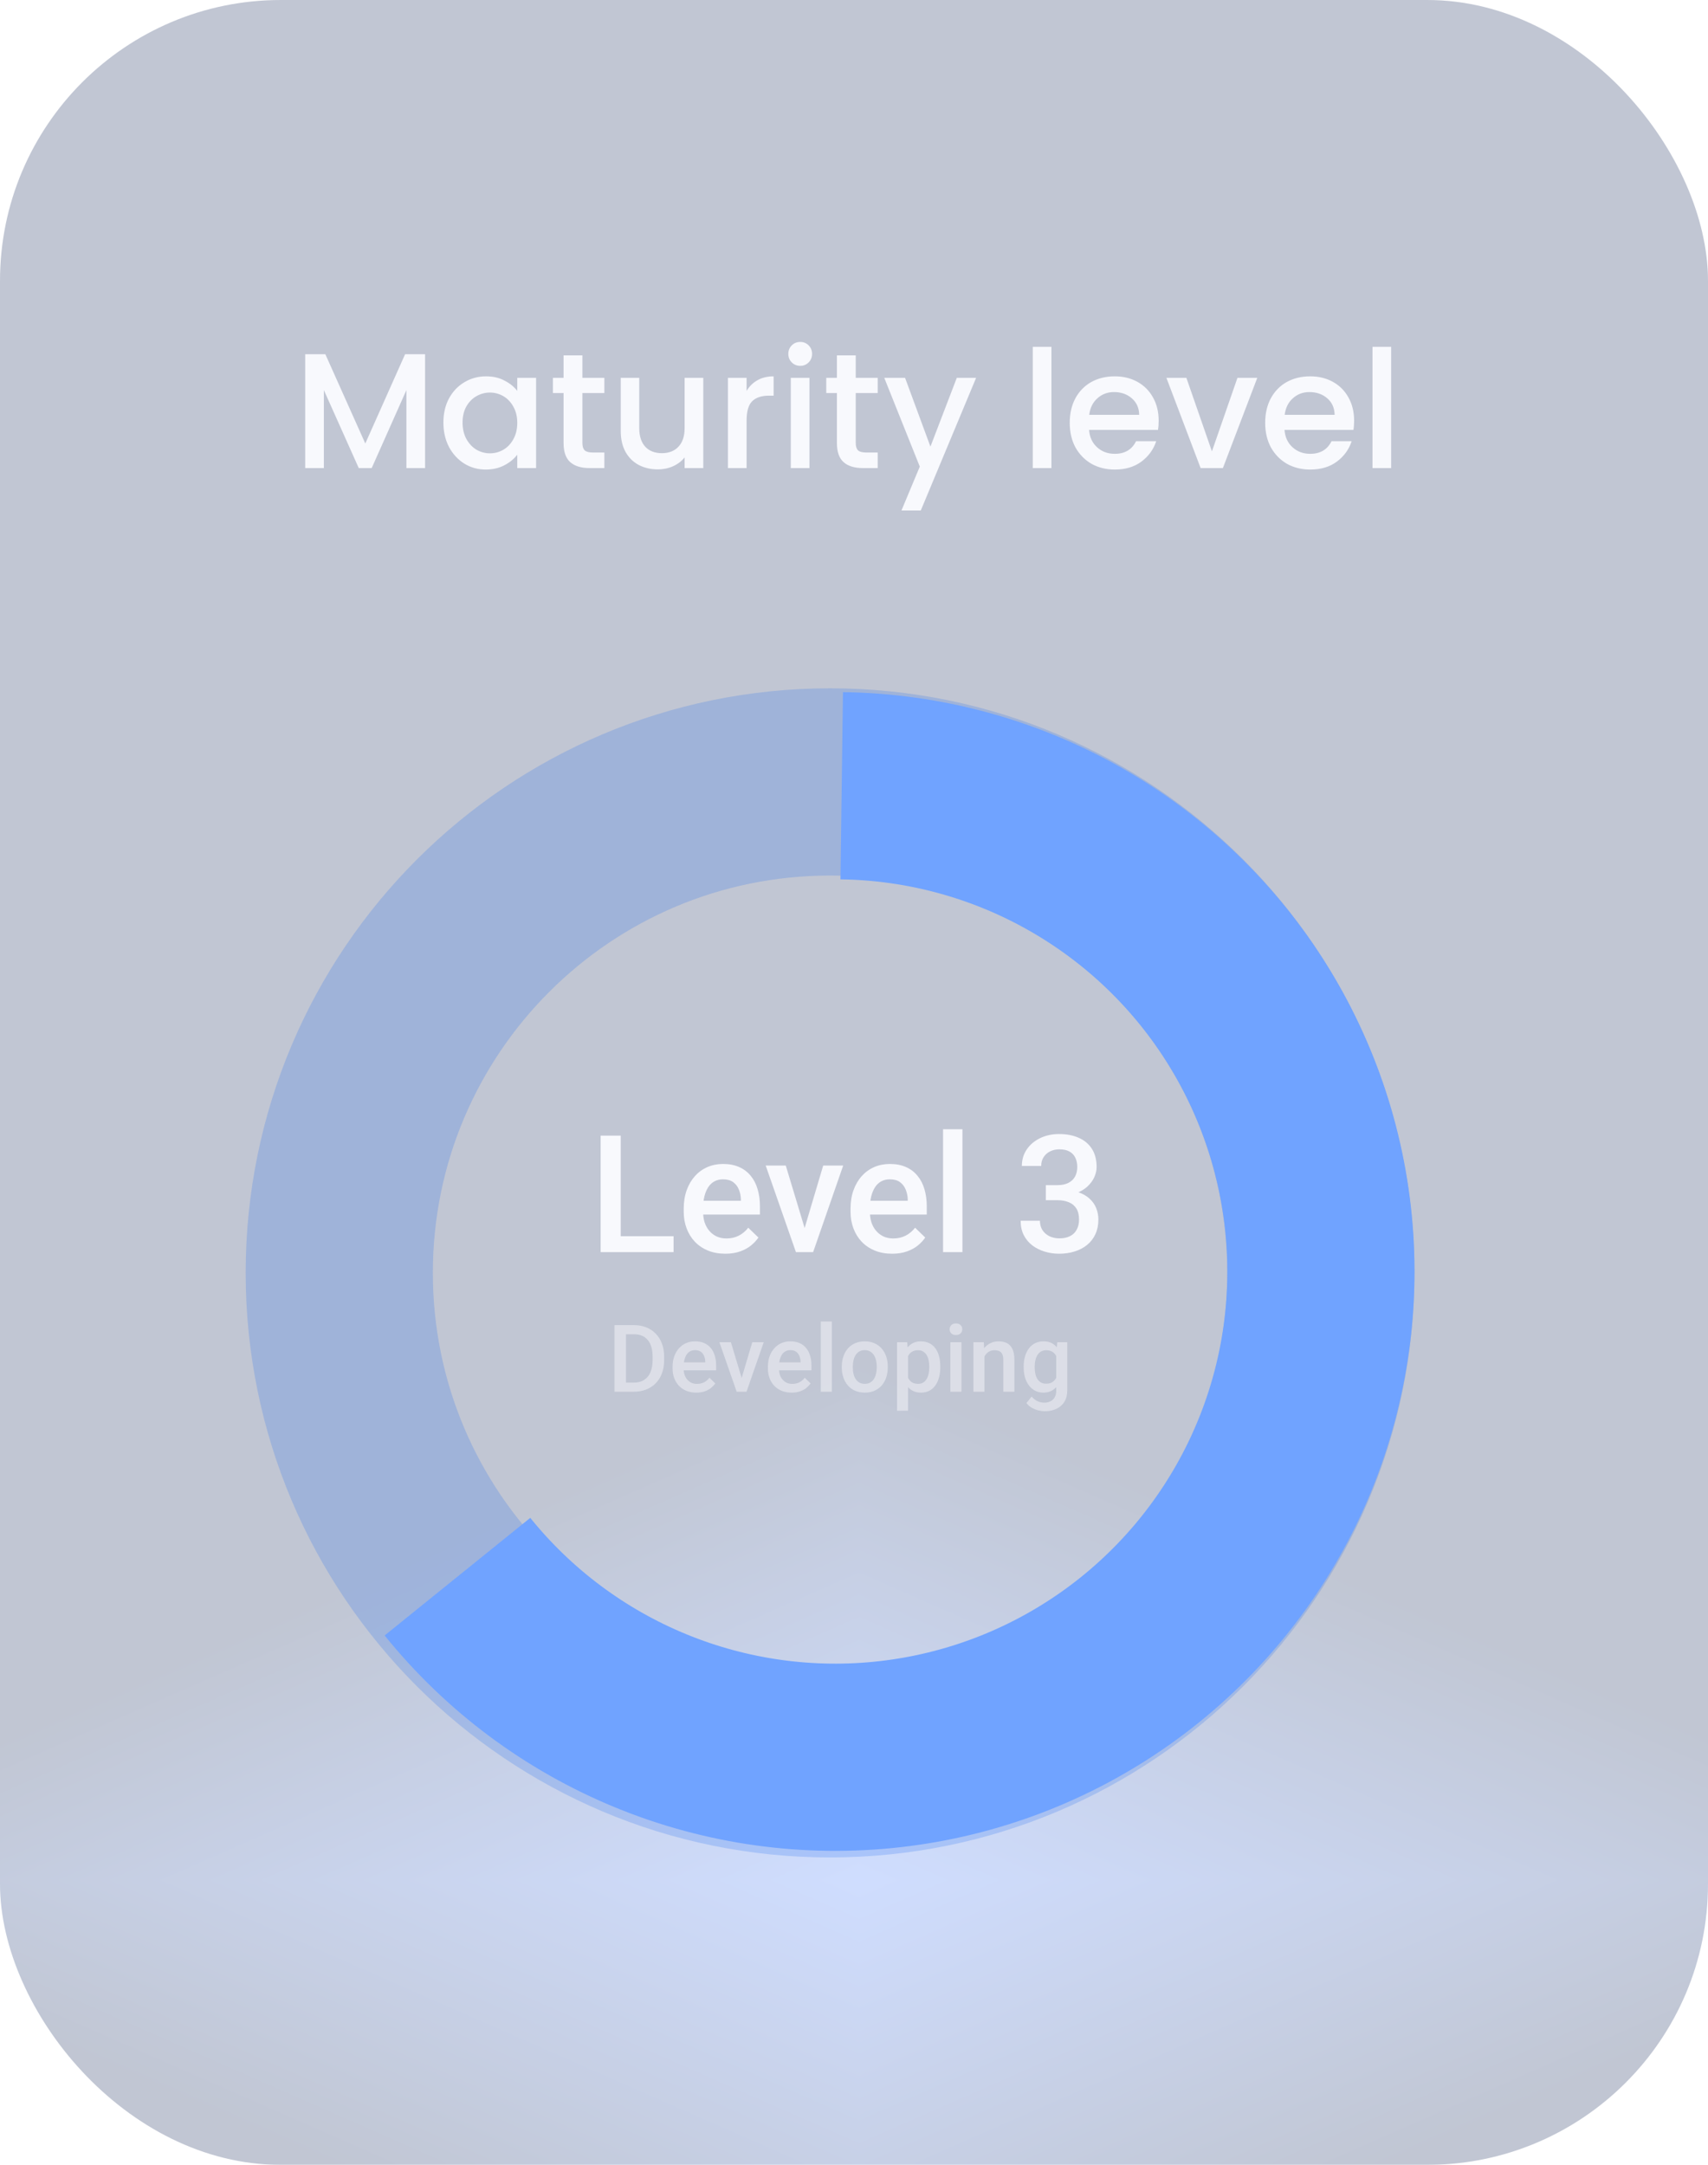 <svg width="146" height="185" viewBox="0 0 146 185" fill="none" xmlns="http://www.w3.org/2000/svg">
<g filter="url(#filter0_ii_1889_2928)">
<g clip-path="url(#paint0_diamond_1889_2928_clip_path)" data-figma-skip-parse="true"><g transform="matrix(8.92106e-10 -0.044 0.1 2.04849e-09 73.442 160.658)"><rect x="0" y="0" width="3689.49" height="747.414" fill="url(#paint0_diamond_1889_2928)" opacity="0.25" shape-rendering="crispEdges"/><rect x="0" y="0" width="3689.49" height="747.414" transform="scale(1 -1)" fill="url(#paint0_diamond_1889_2928)" opacity="0.25" shape-rendering="crispEdges"/><rect x="0" y="0" width="3689.49" height="747.414" transform="scale(-1 1)" fill="url(#paint0_diamond_1889_2928)" opacity="0.25" shape-rendering="crispEdges"/><rect x="0" y="0" width="3689.49" height="747.414" transform="scale(-1)" fill="url(#paint0_diamond_1889_2928)" opacity="0.25" shape-rendering="crispEdges"/></g></g><rect width="146" height="185" rx="24" data-figma-gradient-fill="{&#34;type&#34;:&#34;GRADIENT_DIAMOND&#34;,&#34;stops&#34;:[{&#34;color&#34;:{&#34;r&#34;:0.25167143344879150,&#34;g&#34;:0.47616988420486450,&#34;b&#34;:1.0,&#34;a&#34;:1.0},&#34;position&#34;:0.0},{&#34;color&#34;:{&#34;r&#34;:0.026227556169033051,&#34;g&#34;:0.11423327773809433,&#34;b&#34;:0.3195800781250,&#34;a&#34;:1.0},&#34;position&#34;:1.0}],&#34;stopsVar&#34;:[{&#34;color&#34;:{&#34;r&#34;:0.25167143344879150,&#34;g&#34;:0.47616988420486450,&#34;b&#34;:1.0,&#34;a&#34;:1.0},&#34;position&#34;:0.0},{&#34;color&#34;:{&#34;r&#34;:0.026227556169033051,&#34;g&#34;:0.11423327773809433,&#34;b&#34;:0.3195800781250,&#34;a&#34;:1.0},&#34;position&#34;:1.0}],&#34;transform&#34;:{&#34;m00&#34;:1.7842119177657878e-06,&#34;m01&#34;:199.20001220703125,&#34;m02&#34;:-26.157585144042969,&#34;m10&#34;:-87.631584167480469,&#34;m11&#34;:4.0969871406559832e-06,&#34;m12&#34;:204.47369384765625},&#34;opacity&#34;:0.250,&#34;blendMode&#34;:&#34;NORMAL&#34;,&#34;visible&#34;:true}"/>
<path d="M36.336 30.27V40H34.74V33.336L31.772 40H30.666L27.684 33.336V40H26.088V30.27H27.81L31.226 37.9L34.628 30.27H36.336ZM37.902 36.108C37.902 35.333 38.06 34.647 38.378 34.05C38.705 33.453 39.143 32.991 39.694 32.664C40.254 32.328 40.87 32.16 41.542 32.16C42.148 32.16 42.676 32.281 43.124 32.524C43.581 32.757 43.945 33.051 44.216 33.406V32.286H45.826V40H44.216V38.852C43.945 39.216 43.577 39.519 43.11 39.762C42.643 40.005 42.111 40.126 41.514 40.126C40.851 40.126 40.245 39.958 39.694 39.622C39.143 39.277 38.705 38.801 38.378 38.194C38.06 37.578 37.902 36.883 37.902 36.108ZM44.216 36.136C44.216 35.604 44.104 35.142 43.88 34.75C43.665 34.358 43.38 34.059 43.026 33.854C42.671 33.649 42.288 33.546 41.878 33.546C41.467 33.546 41.084 33.649 40.73 33.854C40.375 34.05 40.086 34.344 39.862 34.736C39.647 35.119 39.54 35.576 39.54 36.108C39.54 36.64 39.647 37.107 39.862 37.508C40.086 37.909 40.375 38.217 40.73 38.432C41.094 38.637 41.477 38.74 41.878 38.74C42.288 38.74 42.671 38.637 43.026 38.432C43.38 38.227 43.665 37.928 43.88 37.536C44.104 37.135 44.216 36.668 44.216 36.136ZM49.784 33.588V37.858C49.784 38.147 49.849 38.357 49.98 38.488C50.12 38.609 50.353 38.67 50.68 38.67H51.66V40H50.4C49.681 40 49.131 39.832 48.748 39.496C48.365 39.16 48.174 38.614 48.174 37.858V33.588H47.264V32.286H48.174V30.368H49.784V32.286H51.66V33.588H49.784ZM60.117 32.286V40H58.521V39.09C58.269 39.407 57.938 39.659 57.527 39.846C57.126 40.023 56.696 40.112 56.239 40.112C55.632 40.112 55.086 39.986 54.601 39.734C54.125 39.482 53.747 39.109 53.467 38.614C53.196 38.119 53.061 37.522 53.061 36.822V32.286H54.643V36.584C54.643 37.275 54.816 37.807 55.161 38.18C55.506 38.544 55.978 38.726 56.575 38.726C57.172 38.726 57.644 38.544 57.989 38.18C58.344 37.807 58.521 37.275 58.521 36.584V32.286H60.117ZM63.819 33.406C64.052 33.014 64.36 32.711 64.743 32.496C65.135 32.272 65.597 32.16 66.129 32.16V33.812H65.723C65.097 33.812 64.621 33.971 64.295 34.288C63.977 34.605 63.819 35.156 63.819 35.94V40H62.223V32.286H63.819V33.406ZM68.408 31.264C68.119 31.264 67.876 31.166 67.68 30.97C67.484 30.774 67.386 30.531 67.386 30.242C67.386 29.953 67.484 29.71 67.68 29.514C67.876 29.318 68.119 29.22 68.408 29.22C68.688 29.22 68.926 29.318 69.122 29.514C69.318 29.71 69.416 29.953 69.416 30.242C69.416 30.531 69.318 30.774 69.122 30.97C68.926 31.166 68.688 31.264 68.408 31.264ZM69.192 32.286V40H67.596V32.286H69.192ZM73.149 33.588V37.858C73.149 38.147 73.215 38.357 73.345 38.488C73.485 38.609 73.719 38.67 74.045 38.67H75.025V40H73.765C73.047 40 72.496 39.832 72.113 39.496C71.731 39.16 71.539 38.614 71.539 37.858V33.588H70.629V32.286H71.539V30.368H73.149V32.286H75.025V33.588H73.149ZM83.44 32.286L78.708 43.626H77.056L78.624 39.874L75.586 32.286H77.364L79.534 38.166L81.788 32.286H83.44ZM89.877 29.64V40H88.281V29.64H89.877ZM99.043 35.954C99.043 36.243 99.024 36.505 98.987 36.738H93.093C93.139 37.354 93.368 37.849 93.779 38.222C94.189 38.595 94.694 38.782 95.291 38.782C96.15 38.782 96.756 38.423 97.111 37.704H98.833C98.6 38.413 98.175 38.997 97.559 39.454C96.952 39.902 96.196 40.126 95.291 40.126C94.553 40.126 93.891 39.963 93.303 39.636C92.724 39.3 92.267 38.833 91.931 38.236C91.604 37.629 91.441 36.929 91.441 36.136C91.441 35.343 91.6 34.647 91.917 34.05C92.243 33.443 92.696 32.977 93.275 32.65C93.863 32.323 94.535 32.16 95.291 32.16C96.019 32.16 96.668 32.319 97.237 32.636C97.806 32.953 98.249 33.401 98.567 33.98C98.884 34.549 99.043 35.207 99.043 35.954ZM97.377 35.45C97.368 34.862 97.157 34.391 96.747 34.036C96.336 33.681 95.828 33.504 95.221 33.504C94.67 33.504 94.199 33.681 93.807 34.036C93.415 34.381 93.181 34.853 93.107 35.45H97.377ZM103.595 38.572L105.779 32.286H107.473L104.533 40H102.629L99.704 32.286H101.411L103.595 38.572ZM115.75 35.954C115.75 36.243 115.731 36.505 115.694 36.738H109.8C109.847 37.354 110.075 37.849 110.486 38.222C110.897 38.595 111.401 38.782 111.998 38.782C112.857 38.782 113.463 38.423 113.818 37.704H115.54C115.307 38.413 114.882 38.997 114.266 39.454C113.659 39.902 112.903 40.126 111.998 40.126C111.261 40.126 110.598 39.963 110.01 39.636C109.431 39.3 108.974 38.833 108.638 38.236C108.311 37.629 108.148 36.929 108.148 36.136C108.148 35.343 108.307 34.647 108.624 34.05C108.951 33.443 109.403 32.977 109.982 32.65C110.57 32.323 111.242 32.16 111.998 32.16C112.726 32.16 113.375 32.319 113.944 32.636C114.513 32.953 114.957 33.401 115.274 33.98C115.591 34.549 115.75 35.207 115.75 35.954ZM114.084 35.45C114.075 34.862 113.865 34.391 113.454 34.036C113.043 33.681 112.535 33.504 111.928 33.504C111.377 33.504 110.906 33.681 110.514 34.036C110.122 34.381 109.889 34.853 109.814 35.45H114.084ZM118.917 29.64V40H117.321V29.64H118.917Z" fill="#F8F9FD"/>
<path d="M57.577 105.64V107H52.58V105.64H57.577ZM53.059 97.047V107H51.343V97.047H53.059ZM62 107.137C61.453 107.137 60.959 107.048 60.517 106.87C60.079 106.688 59.705 106.435 59.395 106.111C59.09 105.788 58.855 105.407 58.691 104.97C58.527 104.532 58.445 104.061 58.445 103.555V103.281C58.445 102.702 58.53 102.178 58.698 101.709C58.867 101.24 59.102 100.839 59.402 100.506C59.703 100.169 60.059 99.911 60.469 99.733C60.879 99.556 61.323 99.467 61.802 99.467C62.33 99.467 62.793 99.556 63.19 99.733C63.586 99.911 63.914 100.162 64.174 100.485C64.438 100.804 64.634 101.185 64.762 101.627C64.894 102.069 64.96 102.557 64.96 103.09V103.794H59.245V102.611H63.333V102.481C63.324 102.185 63.265 101.907 63.155 101.647C63.05 101.388 62.889 101.178 62.67 101.019C62.451 100.859 62.16 100.779 61.795 100.779C61.522 100.779 61.278 100.839 61.063 100.957C60.854 101.071 60.678 101.237 60.537 101.456C60.396 101.675 60.286 101.939 60.209 102.249C60.136 102.554 60.1 102.898 60.1 103.281V103.555C60.1 103.878 60.143 104.179 60.23 104.457C60.321 104.73 60.453 104.97 60.626 105.175C60.799 105.38 61.009 105.542 61.255 105.66C61.501 105.774 61.781 105.831 62.096 105.831C62.492 105.831 62.845 105.751 63.155 105.592C63.465 105.432 63.734 105.207 63.962 104.915L64.83 105.756C64.671 105.988 64.463 106.212 64.208 106.426C63.953 106.635 63.641 106.806 63.272 106.938C62.907 107.071 62.483 107.137 62 107.137ZM68.556 105.694L70.367 99.603H72.076L69.506 107H68.439L68.556 105.694ZM67.168 99.603L69.014 105.722L69.103 107H68.036L65.452 99.603H67.168ZM76.26 107.137C75.713 107.137 75.218 107.048 74.776 106.87C74.339 106.688 73.965 106.435 73.655 106.111C73.35 105.788 73.115 105.407 72.951 104.97C72.787 104.532 72.705 104.061 72.705 103.555V103.281C72.705 102.702 72.789 102.178 72.958 101.709C73.127 101.24 73.361 100.839 73.662 100.506C73.963 100.169 74.318 99.911 74.728 99.733C75.139 99.556 75.583 99.467 76.061 99.467C76.59 99.467 77.053 99.556 77.449 99.733C77.846 99.911 78.174 100.162 78.434 100.485C78.698 100.804 78.894 101.185 79.022 101.627C79.154 102.069 79.22 102.557 79.22 103.09V103.794H73.505V102.611H77.593V102.481C77.584 102.185 77.524 101.907 77.415 101.647C77.31 101.388 77.148 101.178 76.93 101.019C76.711 100.859 76.419 100.779 76.055 100.779C75.781 100.779 75.537 100.839 75.323 100.957C75.114 101.071 74.938 101.237 74.797 101.456C74.656 101.675 74.546 101.939 74.469 102.249C74.396 102.554 74.359 102.898 74.359 103.281V103.555C74.359 103.878 74.403 104.179 74.489 104.457C74.58 104.73 74.713 104.97 74.886 105.175C75.059 105.38 75.269 105.542 75.515 105.66C75.761 105.774 76.041 105.831 76.356 105.831C76.752 105.831 77.105 105.751 77.415 105.592C77.725 105.432 77.994 105.207 78.222 104.915L79.09 105.756C78.93 105.988 78.723 106.212 78.468 106.426C78.213 106.635 77.9 106.806 77.531 106.938C77.167 107.071 76.743 107.137 76.26 107.137ZM82.269 96.5V107H80.614V96.5H82.269ZM89.398 101.278H90.383C90.766 101.278 91.082 101.212 91.333 101.08C91.588 100.948 91.777 100.766 91.9 100.533C92.023 100.301 92.085 100.034 92.085 99.733C92.085 99.419 92.028 99.15 91.914 98.927C91.805 98.699 91.636 98.523 91.408 98.4C91.185 98.277 90.9 98.216 90.554 98.216C90.262 98.216 89.998 98.275 89.761 98.394C89.528 98.507 89.344 98.671 89.207 98.886C89.07 99.095 89.002 99.346 89.002 99.638H87.348C87.348 99.109 87.487 98.64 87.765 98.23C88.043 97.819 88.421 97.498 88.899 97.266C89.382 97.029 89.925 96.91 90.526 96.91C91.169 96.91 91.73 97.017 92.208 97.231C92.691 97.441 93.067 97.755 93.336 98.175C93.605 98.594 93.739 99.114 93.739 99.733C93.739 100.016 93.673 100.303 93.541 100.595C93.409 100.886 93.213 101.153 92.953 101.395C92.693 101.632 92.37 101.825 91.982 101.976C91.595 102.121 91.146 102.194 90.636 102.194H89.398V101.278ZM89.398 102.563V101.661H90.636C91.219 101.661 91.716 101.729 92.126 101.866C92.541 102.003 92.878 102.192 93.138 102.434C93.397 102.671 93.587 102.942 93.705 103.247C93.828 103.552 93.89 103.876 93.89 104.218C93.89 104.683 93.805 105.097 93.637 105.462C93.473 105.822 93.238 106.127 92.933 106.378C92.627 106.629 92.269 106.818 91.859 106.945C91.454 107.073 91.012 107.137 90.533 107.137C90.105 107.137 89.695 107.077 89.303 106.959C88.911 106.84 88.56 106.665 88.25 106.433C87.94 106.196 87.694 105.902 87.512 105.551C87.334 105.195 87.245 104.785 87.245 104.32H88.893C88.893 104.617 88.961 104.879 89.098 105.106C89.239 105.33 89.435 105.505 89.686 105.633C89.941 105.76 90.232 105.824 90.561 105.824C90.907 105.824 91.205 105.763 91.456 105.64C91.707 105.517 91.898 105.334 92.03 105.093C92.167 104.851 92.235 104.56 92.235 104.218C92.235 103.83 92.16 103.516 92.01 103.274C91.859 103.033 91.645 102.855 91.367 102.741C91.089 102.623 90.761 102.563 90.383 102.563H89.398Z" fill="#F8F9FD"/>
<path opacity="0.5" d="M54.18 118.93H52.965L52.973 118.152H54.18C54.531 118.152 54.825 118.076 55.062 117.922C55.302 117.768 55.482 117.548 55.602 117.262C55.724 116.975 55.785 116.634 55.785 116.238V115.93C55.785 115.622 55.75 115.35 55.68 115.113C55.612 114.876 55.51 114.677 55.375 114.516C55.242 114.354 55.078 114.232 54.883 114.148C54.69 114.065 54.467 114.023 54.215 114.023H52.941V113.242H54.215C54.592 113.242 54.938 113.306 55.25 113.434C55.562 113.559 55.832 113.74 56.059 113.977C56.288 114.214 56.464 114.497 56.586 114.828C56.708 115.159 56.77 115.529 56.77 115.938V116.238C56.77 116.647 56.708 117.017 56.586 117.348C56.464 117.678 56.288 117.962 56.059 118.199C55.829 118.434 55.556 118.615 55.238 118.742C54.923 118.867 54.57 118.93 54.18 118.93ZM53.508 113.242V118.93H52.527V113.242H53.508ZM59.523 119.008C59.211 119.008 58.928 118.957 58.676 118.855C58.426 118.751 58.212 118.607 58.035 118.422C57.861 118.237 57.727 118.02 57.633 117.77C57.539 117.52 57.492 117.25 57.492 116.961V116.805C57.492 116.474 57.54 116.174 57.637 115.906C57.733 115.638 57.867 115.409 58.039 115.219C58.211 115.026 58.414 114.879 58.648 114.777C58.883 114.676 59.137 114.625 59.41 114.625C59.712 114.625 59.977 114.676 60.203 114.777C60.43 114.879 60.617 115.022 60.766 115.207C60.917 115.389 61.029 115.607 61.102 115.859C61.177 116.112 61.215 116.391 61.215 116.695V117.098H57.949V116.422H60.285V116.348C60.28 116.178 60.246 116.02 60.184 115.871C60.124 115.723 60.031 115.603 59.906 115.512C59.781 115.421 59.615 115.375 59.406 115.375C59.25 115.375 59.111 115.409 58.988 115.477C58.868 115.542 58.768 115.637 58.688 115.762C58.607 115.887 58.544 116.038 58.5 116.215C58.458 116.389 58.438 116.586 58.438 116.805V116.961C58.438 117.146 58.462 117.318 58.512 117.477C58.564 117.633 58.639 117.77 58.738 117.887C58.837 118.004 58.957 118.096 59.098 118.164C59.238 118.229 59.398 118.262 59.578 118.262C59.805 118.262 60.007 118.216 60.184 118.125C60.361 118.034 60.514 117.905 60.645 117.738L61.141 118.219C61.05 118.352 60.931 118.479 60.785 118.602C60.639 118.721 60.461 118.819 60.25 118.895C60.042 118.97 59.8 119.008 59.523 119.008ZM63.27 118.184L64.305 114.703H65.281L63.812 118.93H63.203L63.27 118.184ZM62.477 114.703L63.531 118.199L63.582 118.93H62.973L61.496 114.703H62.477ZM67.672 119.008C67.359 119.008 67.077 118.957 66.824 118.855C66.574 118.751 66.361 118.607 66.184 118.422C66.009 118.237 65.875 118.02 65.781 117.77C65.688 117.52 65.641 117.25 65.641 116.961V116.805C65.641 116.474 65.689 116.174 65.785 115.906C65.882 115.638 66.016 115.409 66.188 115.219C66.359 115.026 66.562 114.879 66.797 114.777C67.031 114.676 67.285 114.625 67.559 114.625C67.861 114.625 68.125 114.676 68.352 114.777C68.578 114.879 68.766 115.022 68.914 115.207C69.065 115.389 69.177 115.607 69.25 115.859C69.326 116.112 69.363 116.391 69.363 116.695V117.098H66.098V116.422H68.434V116.348C68.428 116.178 68.394 116.02 68.332 115.871C68.272 115.723 68.18 115.603 68.055 115.512C67.93 115.421 67.763 115.375 67.555 115.375C67.398 115.375 67.259 115.409 67.137 115.477C67.017 115.542 66.917 115.637 66.836 115.762C66.755 115.887 66.693 116.038 66.648 116.215C66.607 116.389 66.586 116.586 66.586 116.805V116.961C66.586 117.146 66.611 117.318 66.66 117.477C66.712 117.633 66.788 117.77 66.887 117.887C66.986 118.004 67.106 118.096 67.246 118.164C67.387 118.229 67.547 118.262 67.727 118.262C67.953 118.262 68.155 118.216 68.332 118.125C68.509 118.034 68.663 117.905 68.793 117.738L69.289 118.219C69.198 118.352 69.079 118.479 68.934 118.602C68.788 118.721 68.609 118.819 68.398 118.895C68.19 118.97 67.948 119.008 67.672 119.008ZM71.106 112.93V118.93H70.16V112.93H71.106ZM71.957 116.863V116.773C71.957 116.469 72.001 116.186 72.09 115.926C72.178 115.663 72.306 115.435 72.473 115.242C72.642 115.047 72.848 114.896 73.09 114.789C73.335 114.68 73.611 114.625 73.918 114.625C74.228 114.625 74.504 114.68 74.746 114.789C74.991 114.896 75.198 115.047 75.367 115.242C75.537 115.435 75.665 115.663 75.754 115.926C75.842 116.186 75.887 116.469 75.887 116.773V116.863C75.887 117.168 75.842 117.451 75.754 117.711C75.665 117.971 75.537 118.199 75.367 118.395C75.198 118.587 74.992 118.738 74.75 118.848C74.508 118.954 74.233 119.008 73.926 119.008C73.616 119.008 73.338 118.954 73.094 118.848C72.852 118.738 72.646 118.587 72.477 118.395C72.307 118.199 72.178 117.971 72.09 117.711C72.001 117.451 71.957 117.168 71.957 116.863ZM72.898 116.773V116.863C72.898 117.053 72.918 117.233 72.957 117.402C72.996 117.572 73.057 117.72 73.141 117.848C73.224 117.975 73.331 118.076 73.461 118.148C73.591 118.221 73.746 118.258 73.926 118.258C74.1 118.258 74.251 118.221 74.379 118.148C74.509 118.076 74.616 117.975 74.699 117.848C74.783 117.72 74.844 117.572 74.883 117.402C74.924 117.233 74.945 117.053 74.945 116.863V116.773C74.945 116.586 74.924 116.409 74.883 116.242C74.844 116.073 74.781 115.923 74.695 115.793C74.612 115.663 74.505 115.561 74.375 115.488C74.247 115.413 74.095 115.375 73.918 115.375C73.741 115.375 73.587 115.413 73.457 115.488C73.329 115.561 73.224 115.663 73.141 115.793C73.057 115.923 72.996 116.073 72.957 116.242C72.918 116.409 72.898 116.586 72.898 116.773ZM77.621 115.516V120.555H76.68V114.703H77.547L77.621 115.516ZM80.375 116.777V116.859C80.375 117.167 80.338 117.452 80.266 117.715C80.195 117.975 80.09 118.203 79.949 118.398C79.811 118.591 79.641 118.741 79.438 118.848C79.234 118.954 79 119.008 78.734 119.008C78.471 119.008 78.241 118.96 78.043 118.863C77.848 118.764 77.682 118.625 77.547 118.445C77.412 118.266 77.302 118.055 77.219 117.812C77.138 117.568 77.081 117.299 77.047 117.008V116.691C77.081 116.382 77.138 116.1 77.219 115.848C77.302 115.595 77.412 115.378 77.547 115.195C77.682 115.013 77.848 114.872 78.043 114.773C78.238 114.674 78.466 114.625 78.727 114.625C78.992 114.625 79.228 114.677 79.434 114.781C79.639 114.883 79.812 115.029 79.953 115.219C80.094 115.406 80.199 115.633 80.269 115.898C80.34 116.161 80.375 116.454 80.375 116.777ZM79.434 116.859V116.777C79.434 116.582 79.415 116.401 79.379 116.234C79.342 116.065 79.285 115.917 79.207 115.789C79.129 115.661 79.029 115.562 78.906 115.492C78.787 115.419 78.642 115.383 78.473 115.383C78.306 115.383 78.163 115.411 78.043 115.469C77.923 115.523 77.823 115.6 77.742 115.699C77.662 115.798 77.599 115.914 77.555 116.047C77.51 116.177 77.479 116.319 77.461 116.473V117.23C77.492 117.418 77.546 117.59 77.621 117.746C77.697 117.902 77.803 118.027 77.941 118.121C78.082 118.212 78.262 118.258 78.481 118.258C78.65 118.258 78.794 118.221 78.914 118.148C79.034 118.076 79.132 117.975 79.207 117.848C79.285 117.717 79.342 117.568 79.379 117.398C79.415 117.229 79.434 117.049 79.434 116.859ZM82.184 114.703V118.93H81.238V114.703H82.184ZM81.176 113.594C81.176 113.451 81.223 113.332 81.316 113.238C81.413 113.142 81.546 113.094 81.715 113.094C81.882 113.094 82.013 113.142 82.109 113.238C82.206 113.332 82.254 113.451 82.254 113.594C82.254 113.734 82.206 113.852 82.109 113.945C82.013 114.039 81.882 114.086 81.715 114.086C81.546 114.086 81.413 114.039 81.316 113.945C81.223 113.852 81.176 113.734 81.176 113.594ZM84.148 115.605V118.93H83.207V114.703H84.094L84.148 115.605ZM83.981 116.66L83.676 116.656C83.678 116.357 83.72 116.082 83.801 115.832C83.884 115.582 83.999 115.367 84.144 115.188C84.293 115.008 84.47 114.87 84.676 114.773C84.882 114.674 85.111 114.625 85.363 114.625C85.566 114.625 85.75 114.654 85.914 114.711C86.081 114.766 86.223 114.855 86.34 114.98C86.46 115.105 86.551 115.268 86.613 115.469C86.676 115.667 86.707 115.91 86.707 116.199V118.93H85.762V116.195C85.762 115.992 85.732 115.832 85.672 115.715C85.615 115.595 85.53 115.51 85.418 115.461C85.309 115.409 85.172 115.383 85.008 115.383C84.846 115.383 84.702 115.417 84.574 115.484C84.447 115.552 84.338 115.645 84.25 115.762C84.164 115.879 84.098 116.014 84.051 116.168C84.004 116.322 83.981 116.486 83.981 116.66ZM90.375 114.703H91.231V118.812C91.231 119.193 91.15 119.516 90.988 119.781C90.827 120.047 90.602 120.249 90.312 120.387C90.023 120.527 89.689 120.598 89.309 120.598C89.147 120.598 88.967 120.574 88.769 120.527C88.574 120.48 88.384 120.405 88.199 120.301C88.017 120.199 87.865 120.065 87.742 119.898L88.184 119.344C88.335 119.523 88.501 119.655 88.684 119.738C88.866 119.822 89.057 119.863 89.258 119.863C89.474 119.863 89.658 119.823 89.809 119.742C89.962 119.664 90.081 119.548 90.164 119.395C90.247 119.241 90.289 119.053 90.289 118.832V115.66L90.375 114.703ZM87.504 116.863V116.781C87.504 116.461 87.543 116.169 87.621 115.906C87.699 115.641 87.811 115.413 87.957 115.223C88.103 115.03 88.28 114.883 88.488 114.781C88.697 114.677 88.932 114.625 89.195 114.625C89.469 114.625 89.702 114.674 89.894 114.773C90.09 114.872 90.253 115.014 90.383 115.199C90.513 115.382 90.615 115.6 90.688 115.855C90.763 116.108 90.819 116.389 90.856 116.699V116.961C90.822 117.263 90.764 117.539 90.684 117.789C90.603 118.039 90.496 118.255 90.363 118.438C90.231 118.62 90.066 118.76 89.871 118.859C89.678 118.958 89.451 119.008 89.188 119.008C88.93 119.008 88.697 118.954 88.488 118.848C88.283 118.741 88.106 118.591 87.957 118.398C87.811 118.206 87.699 117.979 87.621 117.719C87.543 117.456 87.504 117.171 87.504 116.863ZM88.445 116.781V116.863C88.445 117.056 88.463 117.236 88.5 117.402C88.539 117.569 88.598 117.716 88.676 117.844C88.757 117.969 88.858 118.068 88.981 118.141C89.106 118.211 89.253 118.246 89.422 118.246C89.643 118.246 89.824 118.199 89.965 118.105C90.108 118.012 90.217 117.885 90.293 117.727C90.371 117.565 90.426 117.385 90.457 117.188V116.48C90.441 116.327 90.409 116.184 90.359 116.051C90.312 115.918 90.249 115.802 90.168 115.703C90.087 115.602 89.986 115.523 89.863 115.469C89.741 115.411 89.596 115.383 89.43 115.383C89.26 115.383 89.113 115.419 88.988 115.492C88.863 115.565 88.76 115.665 88.68 115.793C88.602 115.921 88.543 116.069 88.504 116.238C88.465 116.408 88.445 116.589 88.445 116.781Z" fill="#F8F9FD"/>
<path d="M70.954 66.82C94.124 66.82 112.907 85.604 112.907 108.774C112.907 131.945 94.124 150.728 70.954 150.729C47.784 150.729 29 131.945 29 108.774C29 85.604 47.784 66.82 70.954 66.82Z" stroke="#1464F3" stroke-opacity="0.2" stroke-width="16"/>
<path d="M39.103 134.735C43.494 140.174 49.188 144.415 55.656 147.066C62.123 149.718 69.156 150.693 76.101 149.901C83.046 149.11 89.678 146.578 95.384 142.539C101.089 138.501 105.682 133.087 108.738 126.8C111.793 120.514 113.211 113.557 112.861 106.576C112.511 99.595 110.404 92.815 106.735 86.865C103.066 80.916 97.954 75.989 91.873 72.542C85.792 69.094 78.939 67.239 71.95 67.146" stroke="#70A3FF" stroke-width="16"/>
</g>
<defs>
<filter id="filter0_ii_1889_2928" x="-2" y="0" width="150" height="185" filterUnits="userSpaceOnUse" color-interpolation-filters="sRGB">
<feFlood flood-opacity="0" result="BackgroundImageFix"/>
<feBlend mode="normal" in="SourceGraphic" in2="BackgroundImageFix" result="shape"/>
<feColorMatrix in="SourceAlpha" type="matrix" values="0 0 0 0 0 0 0 0 0 0 0 0 0 0 0 0 0 0 127 0" result="hardAlpha"/>
<feOffset dx="2"/>
<feGaussianBlur stdDeviation="2"/>
<feComposite in2="hardAlpha" operator="arithmetic" k2="-1" k3="1"/>
<feColorMatrix type="matrix" values="0 0 0 0 1 0 0 0 0 1 0 0 0 0 1 0 0 0 0.14 0"/>
<feBlend mode="normal" in2="shape" result="effect1_innerShadow_1889_2928"/>
<feColorMatrix in="SourceAlpha" type="matrix" values="0 0 0 0 0 0 0 0 0 0 0 0 0 0 0 0 0 0 127 0" result="hardAlpha"/>
<feOffset dx="-2"/>
<feGaussianBlur stdDeviation="2"/>
<feComposite in2="hardAlpha" operator="arithmetic" k2="-1" k3="1"/>
<feColorMatrix type="matrix" values="0 0 0 0 1 0 0 0 0 1 0 0 0 0 1 0 0 0 0.14 0"/>
<feBlend mode="normal" in2="effect1_innerShadow_1889_2928" result="effect2_innerShadow_1889_2928"/>
</filter>
<clipPath id="paint0_diamond_1889_2928_clip_path"><rect width="146" height="185" rx="24"/></clipPath><linearGradient id="paint0_diamond_1889_2928" x1="0" y1="0" x2="500" y2="500" gradientUnits="userSpaceOnUse">
<stop stop-color="#4079FF"/>
<stop offset="1" stop-color="#071D51"/>
</linearGradient>
</defs>
</svg>
